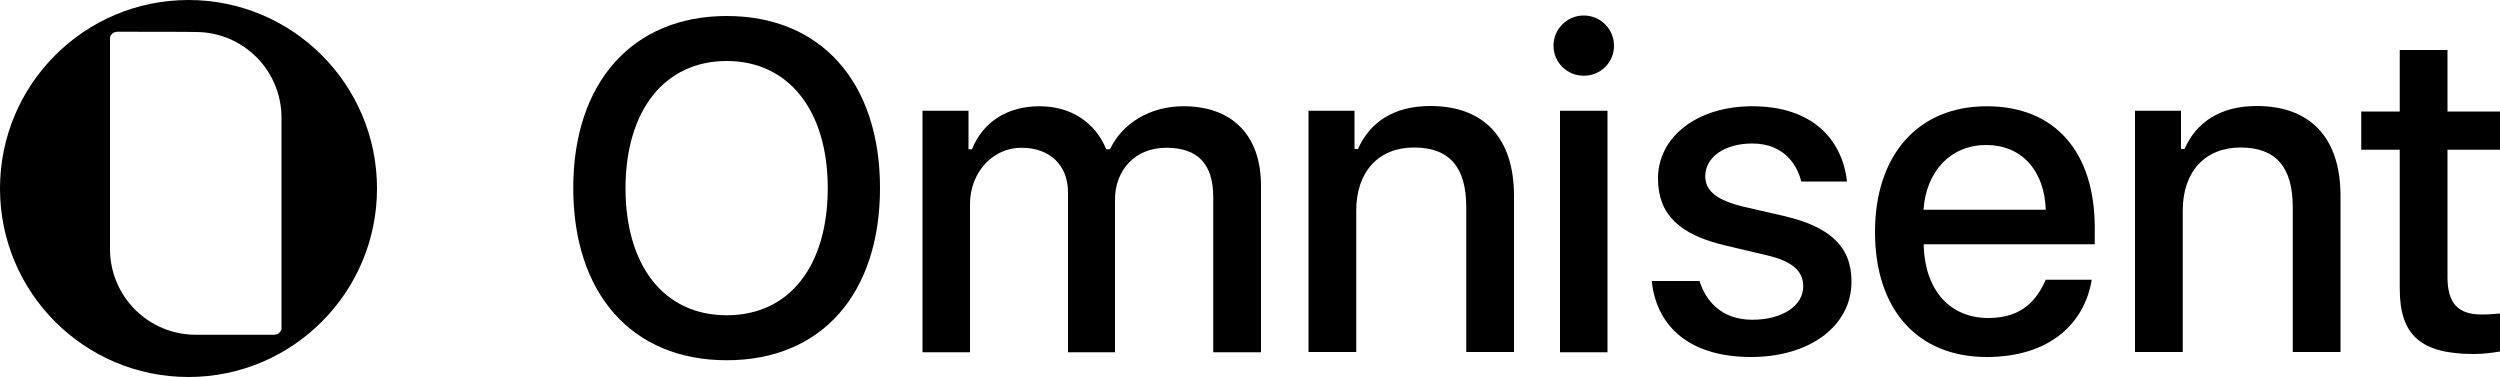 <?xml version="1.0" encoding="utf-8"?>
<!-- Generator: $$$/GeneralStr/196=Adobe Illustrator 27.6.0, SVG Export Plug-In . SVG Version: 6.00 Build 0)  -->
<svg version="1.1" id="Ebene_1" xmlns="http://www.w3.org/2000/svg" xmlns:xlink="http://www.w3.org/1999/xlink" x="0px" y="0px"
	 viewBox="0 0 1000 150.9" style="enable-background:new 0 0 1000 150.9;" xml:space="preserve">
<style type="text/css">
	.st0{fill-rule:evenodd;clip-rule:evenodd;}
</style>
<path d="M352,75.2c0,42.2-23.3,68.9-61.3,68.9s-61.4-26.7-61.4-68.9s23.7-68.8,61.4-68.8S352,32.9,352,75.2z M250.2,75.2
	c0,30.9,15.2,50.9,40.5,50.9s40.4-20,40.4-50.9s-15.6-50.8-40.4-50.8S250.3,44,250.2,75.2L250.2,75.2z"/>
<path d="M369,44.3h18.4v15.4h1.4c4.3-10.8,14-17.2,27-17.2s22.4,6.8,26.7,17.2h1.5c4.9-10.4,16-17.2,29.4-17.2
	c19.6,0,31,11.7,31,31.8v66.6h-19.1v-62c0-13.3-6.2-19.8-18.8-19.8s-20.5,9.1-20.5,20.7v61.1h-18.8V77c0-11-7.3-17.9-18.7-17.9
	s-20.5,9.9-20.5,22.5v59.3H369L369,44.3L369,44.3z"/>
<path d="M523.4,44.3h18.4v15.3h1.4c4.7-10.7,14.3-17.2,28.9-17.2c21.6,0,33.5,12.9,33.5,35.9v62.5h-19.1v-58
	c0-16-6.8-23.8-20.9-23.8s-23.1,9.6-23.1,25.2v56.6h-19.1L523.4,44.3L523.4,44.3z"/>
<path d="M621.4,18.3c0-6.7,5.4-12.1,12.1-12.1s12.1,5.4,12.1,12.1s-5.4,12-12.1,12S621.4,24.9,621.4,18.3z M624,44.3h19v96.6h-19
	V44.3z"/>
<path d="M700.9,42.5c24.2,0,36,13.4,37.9,30.1h-18.3c-1.8-7.2-7.3-15.2-19.6-15.2c-10.7,0-18.8,5.2-18.8,13.1c0,6,4.9,9.7,15.4,12.2
	l16.1,3.7c18.4,4.3,27,12.2,27,26.2c0,18-17,30.2-40.1,30.2c-26.2,0-38.1-13.6-39.8-30.4h19.1c2.4,7.6,8.5,15.5,21.1,15.5
	c11.9,0,20.4-5.5,20.4-13.4c0-6.1-4.5-10-14.2-12.3l-16.9-4c-18.4-4.3-27-12.4-27-26.8C663.2,54.6,679,42.5,700.9,42.5L700.9,42.5z"
	/>
<path d="M836.7,111.8c-2.8,17.5-16.8,31-42,31c-27.8,0-44.7-19.1-44.7-50s17.3-50.3,44.7-50.3s43.2,18.4,43.2,48.6v6.6h-68.4v0.9
	c0.6,17.5,10.5,28.6,25.8,28.6c13.9,0,19.5-7.5,23-15.3H836.7z M769.4,83.9h48.9c-0.5-15.7-9.7-25.9-23.8-25.9
	S770.5,68.3,769.4,83.9L769.4,83.9z"/>
<path d="M854,44.3h18.4v15.3h1.4c4.7-10.7,14.3-17.2,28.9-17.2c21.6,0,33.5,12.9,33.5,35.9v62.5h-19.1v-58c0-16-6.8-23.8-20.9-23.8
	s-23.1,9.6-23.1,25.2v56.6H854V44.3z"/>
<path d="M979,20v24.6h21v15.3h-21v51c0,10.4,4.2,14.9,13.7,14.9c2.9,0,4.6-0.2,7.3-0.4v15.2c-3.1,0.5-6.7,1-10.4,1
	c-21.3,0-29.7-7.5-29.7-26.1V59.9h-15.4V44.6h15.4V20L979,20L979,20z"/>
<path class="st0" d="M46.9,12.7l-1.1,0.2c-0.3,0.1-0.7,0.3-0.9,0.6c-0.5,0.4-0.8,0.9-0.9,1.5l0,0.3v84.3c0,19,15.4,34.3,34.3,34.3
	h31.4l1.1-0.2c0.3-0.1,0.7-0.3,0.9-0.6c0.4-0.4,0.8-0.9,0.9-1.5l0-0.4V47.1c0-19-15.4-34.3-34.3-34.3C78.3,12.7,46.9,12.7,46.9,12.7
	z M75.4,0c41.7,0,75.4,33.8,75.4,75.4s-33.8,75.4-75.4,75.4S0,117.1,0,75.4S33.8,0,75.4,0z"/>
</svg>
